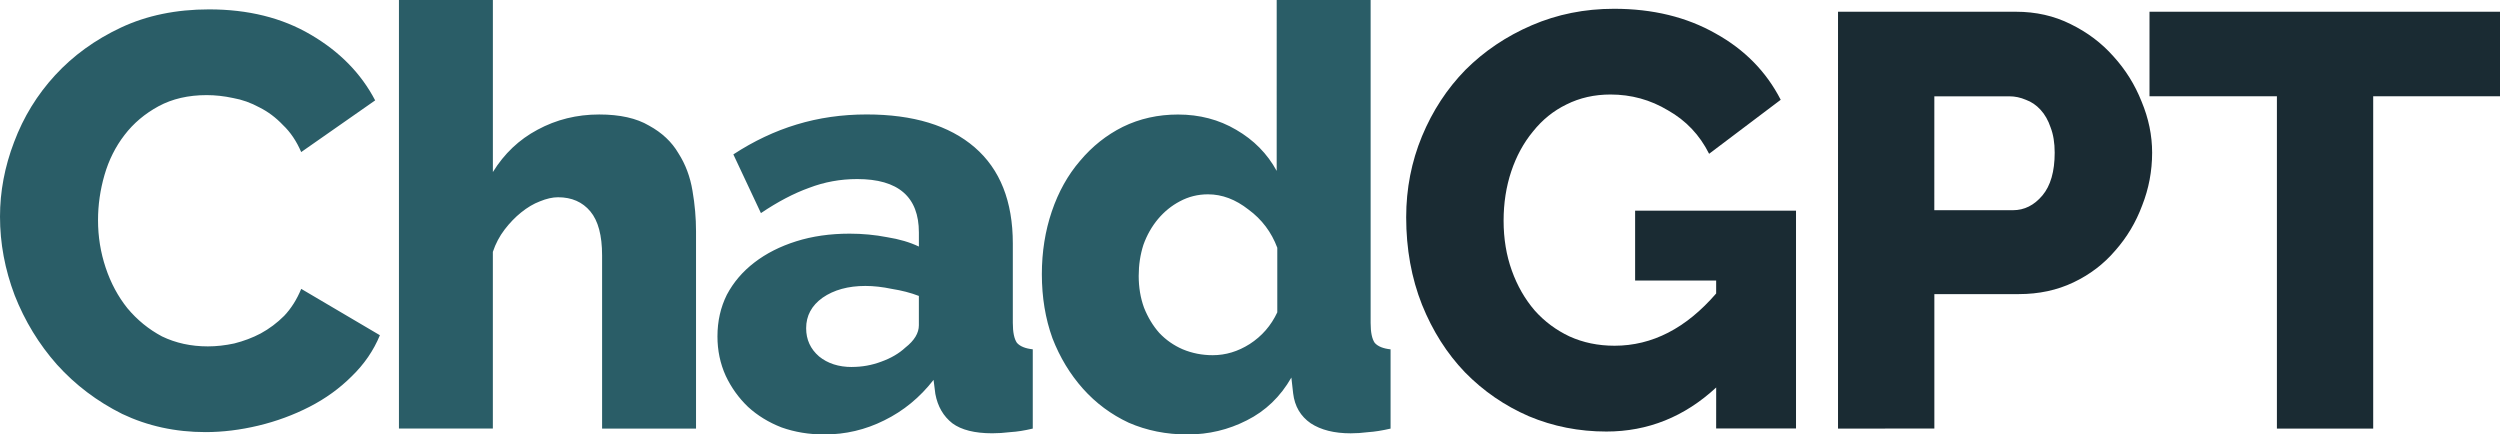 <svg xmlns:inkscape="http://www.inkscape.org/namespaces/inkscape" xmlns:sodipodi="http://sodipodi.sourceforge.net/DTD/sodipodi-0.dtd" xmlns="http://www.w3.org/2000/svg" xmlns:svg="http://www.w3.org/2000/svg" width="108.16mm" height="18.796mm" viewBox="0 0 108.16 18.796" id="svg1" sodipodi:docname="ChadGPT-BLK.svg" inkscape:version="1.3.2 (091e20e, 2023-11-25, custom)"><defs id="defs1"></defs><path id="path1" d="M 0,9.372 C 0,8.289 0.202,7.214 0.609,6.148 1.016,5.063 1.608,4.098 2.388,3.251 3.167,2.405 4.115,1.718 5.232,1.193 6.35,0.669 7.621,0.406 9.043,0.406 c 1.694,0 3.158,0.364 4.395,1.091 C 14.69,2.227 15.621,3.175 16.231,4.343 L 13.031,6.579 C 12.827,6.105 12.565,5.715 12.242,5.41 11.938,5.089 11.599,4.834 11.227,4.648 10.855,4.446 10.473,4.309 10.085,4.241 9.694,4.157 9.313,4.115 8.941,4.115 8.146,4.115 7.451,4.276 6.858,4.597 6.266,4.919 5.774,5.334 5.386,5.842 4.995,6.35 4.707,6.926 4.521,7.57 c -0.186,0.643 -0.28,1.295 -0.28,1.955 0,0.711 0.11,1.397 0.331,2.057 0.22,0.66 0.533,1.244 0.94,1.753 0.423,0.507 0.922,0.914 1.498,1.22 0.593,0.286 1.254,0.431 1.982,0.431 0.372,0 0.754,-0.043 1.143,-0.127 0.406,-0.102 0.788,-0.245 1.144,-0.433 0.372,-0.203 0.711,-0.456 1.016,-0.762 0.304,-0.321 0.55,-0.711 0.737,-1.167 l 3.404,2.006 c -0.272,0.66 -0.678,1.253 -1.22,1.778 -0.525,0.525 -1.136,0.965 -1.829,1.32 -0.694,0.355 -1.432,0.627 -2.21,0.813 -0.779,0.186 -1.541,0.28 -2.286,0.28 -1.304,0 -2.505,-0.263 -3.606,-0.787 C 4.199,17.365 3.259,16.654 2.464,15.773 1.685,14.893 1.075,13.893 0.635,12.776 0.212,11.658 0,10.524 0,9.372 Z m 30.113,9.17 H 26.049 v -7.493 c 0,-0.864 -0.17,-1.499 -0.509,-1.904 -0.339,-0.406 -0.805,-0.611 -1.397,-0.611 -0.237,0 -0.499,0.059 -0.787,0.178 -0.271,0.102 -0.542,0.263 -0.813,0.482 -0.253,0.204 -0.49,0.449 -0.711,0.737 -0.22,0.288 -0.39,0.609 -0.509,0.965 v 7.645 H 17.26 V 0 h 4.064 v 7.443 c 0.492,-0.797 1.136,-1.406 1.931,-1.83 0.813,-0.44 1.702,-0.66 2.668,-0.66 0.897,0 1.616,0.161 2.158,0.482 0.56,0.306 0.982,0.703 1.27,1.195 0.304,0.474 0.509,1.016 0.609,1.625 0.102,0.593 0.153,1.177 0.153,1.753 z m 5.551,0.255 c -0.66,0 -1.279,-0.102 -1.853,-0.306 -0.56,-0.219 -1.042,-0.515 -1.449,-0.889 -0.406,-0.389 -0.727,-0.838 -0.966,-1.347 -0.237,-0.524 -0.356,-1.091 -0.356,-1.7 0,-0.661 0.137,-1.262 0.407,-1.804 0.288,-0.542 0.686,-1.008 1.195,-1.397 0.507,-0.39 1.109,-0.695 1.803,-0.914 0.694,-0.22 1.465,-0.331 2.312,-0.331 0.558,0 1.1,0.051 1.625,0.153 0.525,0.084 0.982,0.219 1.373,0.405 v -0.609 c 0,-1.541 -0.89,-2.311 -2.668,-2.311 -0.728,0 -1.422,0.127 -2.082,0.38 -0.66,0.237 -1.355,0.601 -2.084,1.093 l -1.193,-2.54 c 0.881,-0.576 1.795,-1.009 2.744,-1.295 0.948,-0.288 1.955,-0.433 3.022,-0.433 2.015,0 3.573,0.474 4.674,1.422 1.1,0.95 1.651,2.337 1.651,4.166 v 3.43 c 0,0.406 0.059,0.693 0.178,0.863 0.135,0.153 0.364,0.245 0.685,0.28 v 3.429 c -0.355,0.085 -0.677,0.136 -0.964,0.153 -0.288,0.035 -0.55,0.051 -0.787,0.051 -0.762,0 -1.338,-0.145 -1.728,-0.433 -0.388,-0.304 -0.635,-0.727 -0.736,-1.269 l -0.077,-0.609 c -0.592,0.761 -1.304,1.345 -2.133,1.752 -0.813,0.406 -1.676,0.61 -2.591,0.61 z m 1.193,-2.921 c 0.441,0 0.864,-0.076 1.27,-0.229 0.423,-0.152 0.77,-0.356 1.042,-0.609 0.389,-0.304 0.585,-0.627 0.585,-0.966 v -1.269 c -0.356,-0.137 -0.746,-0.237 -1.169,-0.304 -0.406,-0.085 -0.788,-0.128 -1.144,-0.128 -0.744,0 -1.363,0.17 -1.853,0.509 -0.474,0.339 -0.711,0.779 -0.711,1.32 0,0.492 0.186,0.899 0.558,1.22 0.372,0.304 0.848,0.458 1.422,0.458 z m 14.518,2.921 c -0.915,0 -1.761,-0.169 -2.54,-0.508 -0.762,-0.356 -1.422,-0.846 -1.982,-1.473 -0.558,-0.627 -0.999,-1.355 -1.32,-2.184 -0.306,-0.848 -0.458,-1.77 -0.458,-2.769 0,-0.966 0.144,-1.871 0.431,-2.717 0.288,-0.847 0.695,-1.575 1.22,-2.185 0.525,-0.626 1.142,-1.118 1.853,-1.473 0.729,-0.356 1.524,-0.533 2.388,-0.533 0.931,0 1.769,0.22 2.515,0.66 0.762,0.441 1.347,1.034 1.753,1.779 V 0 h 4.064 v 13.971 c 0,0.406 0.059,0.693 0.178,0.863 0.135,0.153 0.364,0.245 0.685,0.28 v 3.429 c -0.372,0.085 -0.693,0.136 -0.964,0.153 -0.272,0.035 -0.525,0.051 -0.762,0.051 -0.711,0 -1.287,-0.145 -1.727,-0.433 -0.441,-0.304 -0.695,-0.736 -0.762,-1.295 l -0.077,-0.685 c -0.474,0.829 -1.118,1.447 -1.929,1.853 -0.796,0.406 -1.651,0.61 -2.566,0.61 z m 1.093,-3.43 c 0.558,0 1.091,-0.16 1.6,-0.483 0.525,-0.339 0.923,-0.795 1.193,-1.371 v -2.795 c -0.254,-0.677 -0.669,-1.228 -1.245,-1.651 -0.56,-0.44 -1.142,-0.66 -1.753,-0.66 -0.44,0 -0.846,0.102 -1.22,0.304 -0.355,0.186 -0.668,0.441 -0.94,0.762 -0.27,0.323 -0.482,0.695 -0.634,1.118 -0.136,0.423 -0.204,0.872 -0.204,1.347 0,0.49 0.076,0.948 0.229,1.371 0.169,0.424 0.39,0.788 0.66,1.093 0.288,0.305 0.627,0.542 1.017,0.711 0.405,0.169 0.838,0.254 1.295,0.254 z" style="fill:#2a5d67;fill-opacity:1;fill-rule:nonzero;stroke:none;stroke-width:0.353"></path><path id="path2" d="m 74.249,16.764 c -1.373,1.27 -2.955,1.906 -4.75,1.906 -1.185,0 -2.303,-0.22 -3.353,-0.661 -1.05,-0.456 -1.973,-1.091 -2.769,-1.905 -0.779,-0.813 -1.397,-1.786 -1.855,-2.921 -0.456,-1.151 -0.685,-2.413 -0.685,-3.784 0,-1.236 0.229,-2.405 0.685,-3.506 0.457,-1.1 1.084,-2.057 1.88,-2.871 0.813,-0.811 1.769,-1.455 2.87,-1.929 1.101,-0.474 2.286,-0.713 3.557,-0.713 1.676,0 3.141,0.357 4.393,1.068 1.254,0.693 2.194,1.651 2.819,2.869 l -3.098,2.337 c -0.406,-0.813 -0.999,-1.439 -1.779,-1.88 -0.762,-0.458 -1.591,-0.685 -2.488,-0.685 -0.695,0 -1.33,0.143 -1.905,0.431 -0.56,0.272 -1.042,0.66 -1.448,1.169 -0.406,0.491 -0.719,1.066 -0.94,1.726 -0.22,0.66 -0.331,1.371 -0.331,2.133 0,0.78 0.119,1.499 0.356,2.159 0.237,0.66 0.568,1.236 0.991,1.728 0.423,0.474 0.923,0.846 1.499,1.118 0.592,0.27 1.244,0.405 1.955,0.405 1.626,0 3.091,-0.752 4.395,-2.26 v -0.56 h -3.506 v -3.022 h 6.961 v 9.423 h -3.455 z m 5.271,1.778 V 0.508 h 7.697 c 0.864,0 1.651,0.178 2.362,0.533 0.729,0.356 1.346,0.821 1.855,1.396 0.525,0.576 0.931,1.228 1.22,1.957 0.304,0.728 0.456,1.465 0.456,2.209 0,0.797 -0.144,1.559 -0.431,2.286 -0.271,0.729 -0.66,1.381 -1.168,1.955 -0.491,0.576 -1.091,1.034 -1.804,1.373 -0.711,0.339 -1.498,0.507 -2.362,0.507 h -3.657 v 5.817 z m 4.166,-9.448 h 3.404 c 0.491,0 0.914,-0.212 1.271,-0.635 0.356,-0.423 0.533,-1.042 0.533,-1.855 0,-0.423 -0.059,-0.787 -0.177,-1.091 -0.102,-0.304 -0.247,-0.56 -0.433,-0.762 -0.186,-0.204 -0.398,-0.347 -0.635,-0.433 -0.237,-0.101 -0.474,-0.151 -0.711,-0.151 h -3.251 z m 24.474,-4.928 h -5.486 v 14.376 H 98.508 V 4.166 h -5.512 v -3.658 h 15.164 z" style="fill:#1a2b33;fill-opacity:1;fill-rule:nonzero;stroke:none;stroke-width:0.353"></path></svg>